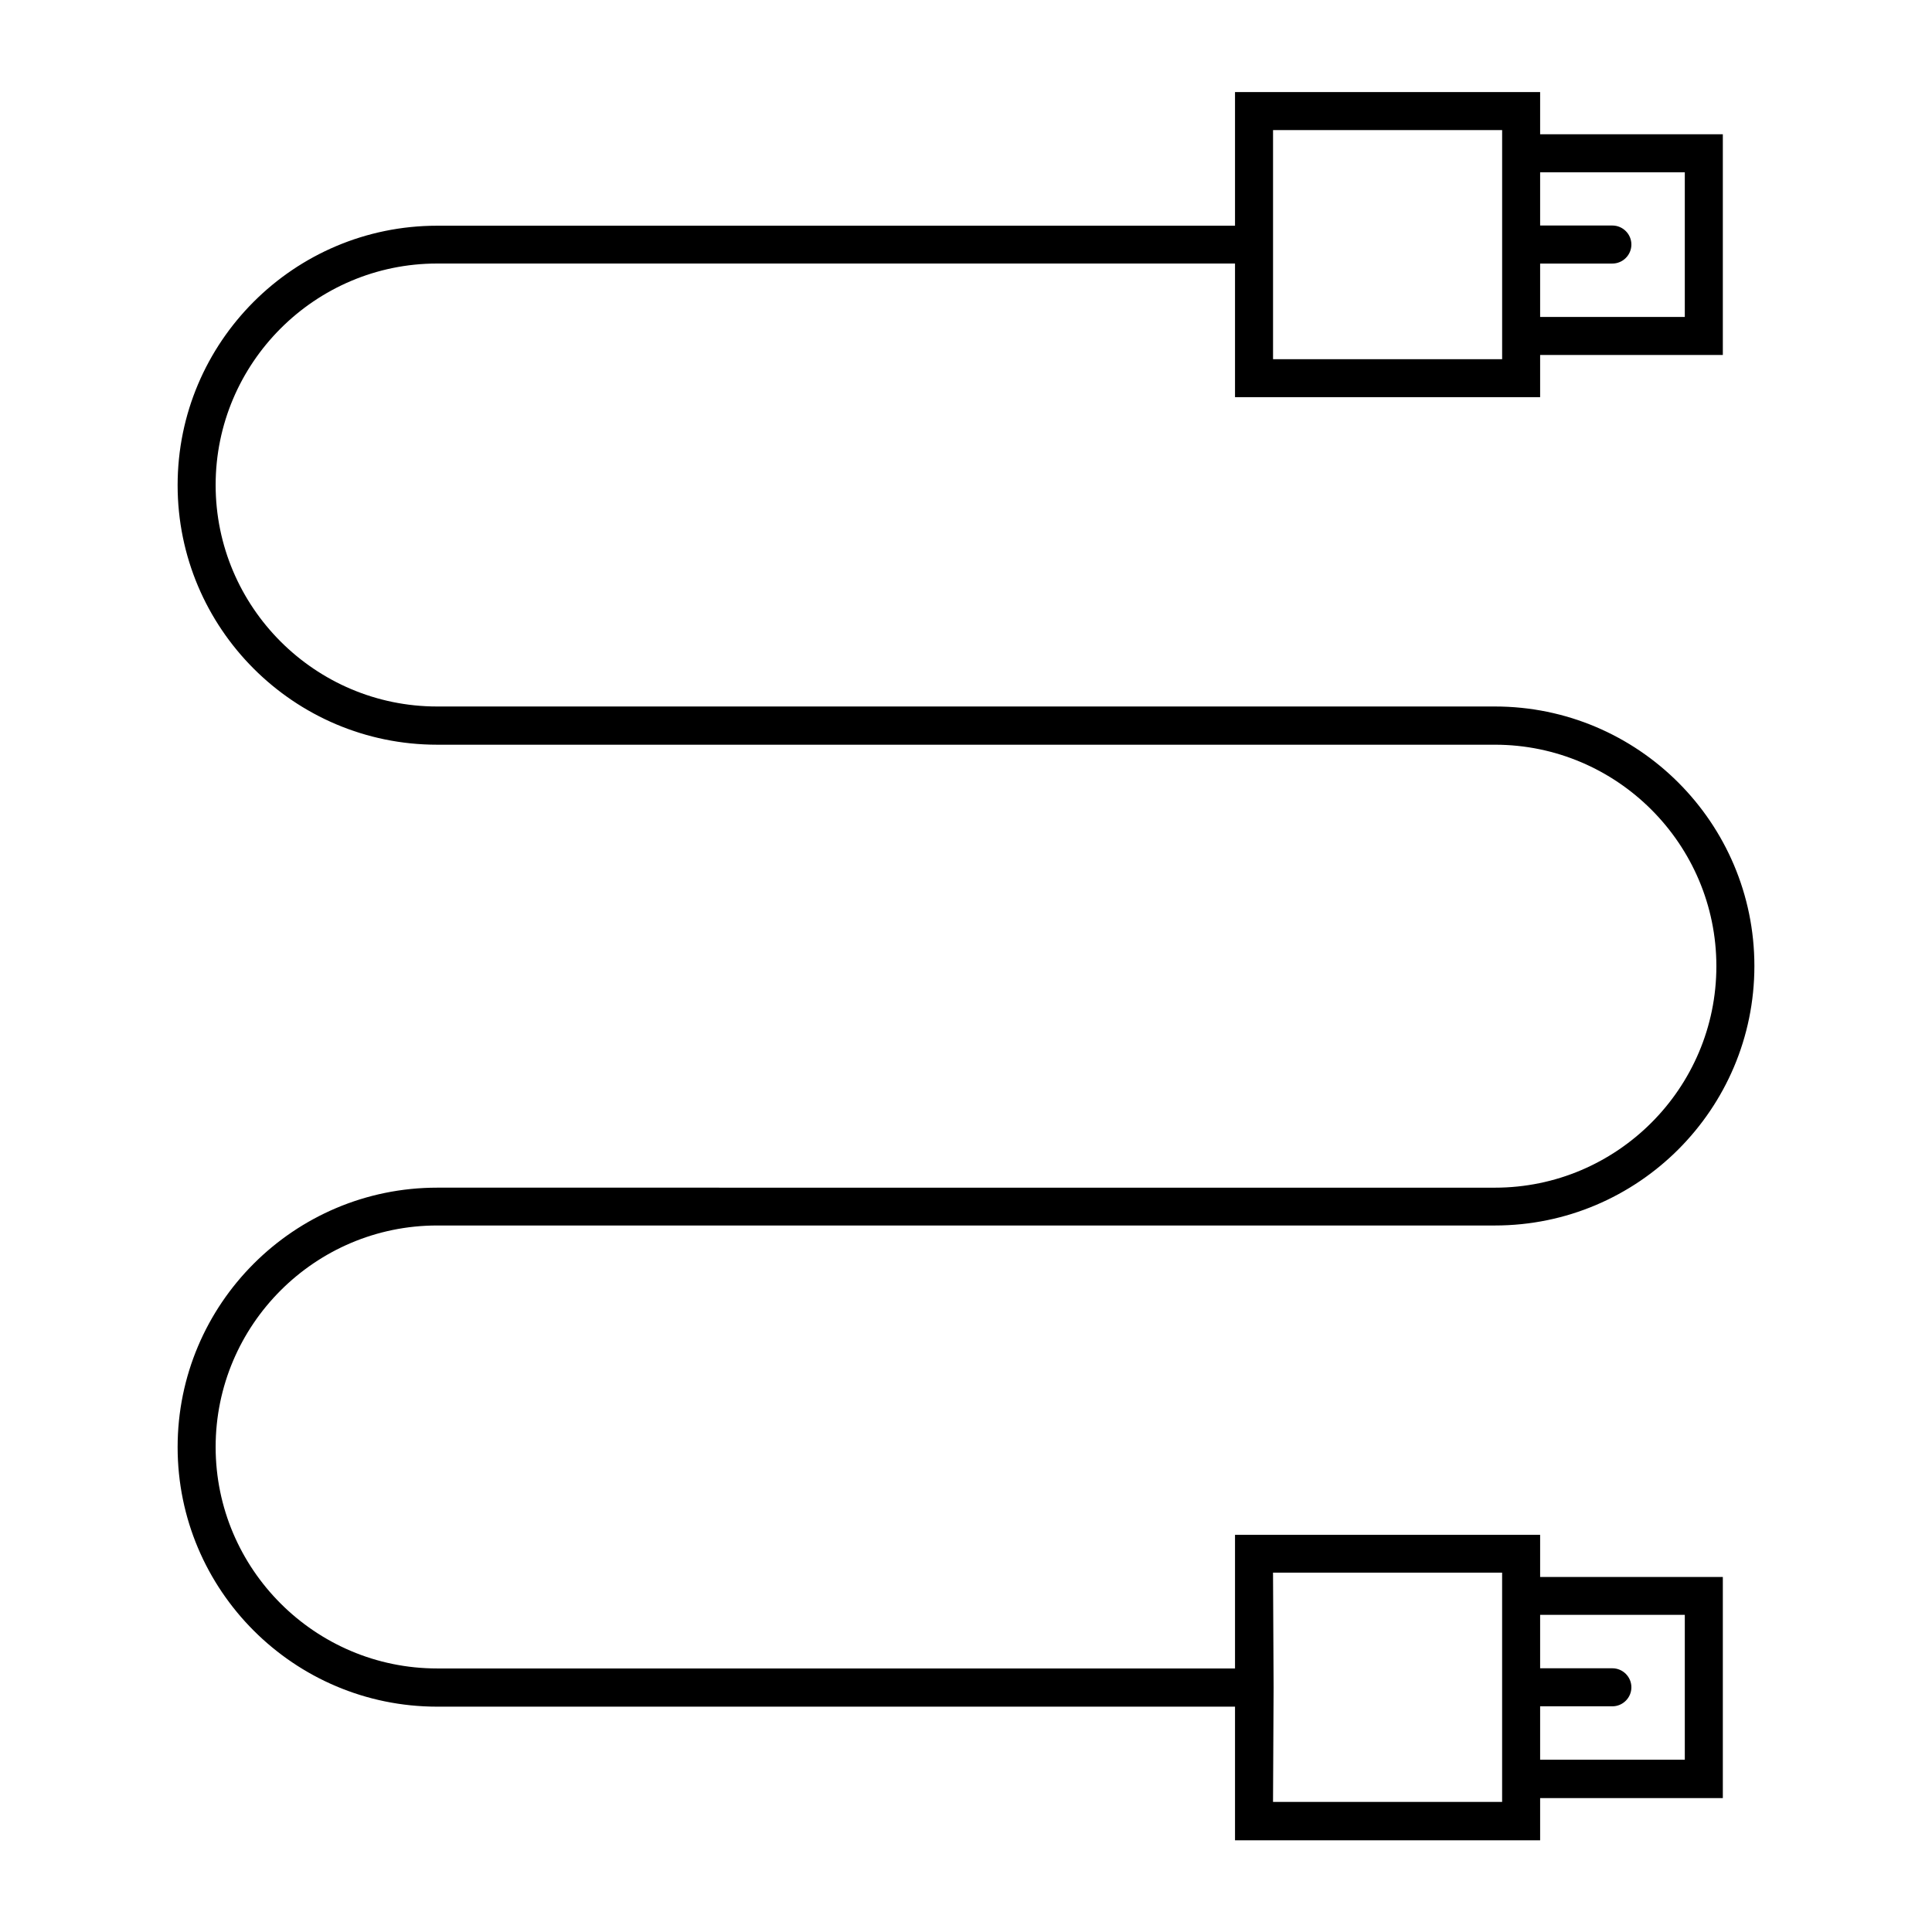 <?xml version="1.0" encoding="UTF-8"?>
<!-- Uploaded to: SVG Repo, www.svgrepo.com, Generator: SVG Repo Mixer Tools -->
<svg fill="#000000" width="800px" height="800px" version="1.1" viewBox="144 144 512 512" xmlns="http://www.w3.org/2000/svg">
 <path d="m552.15 550.74h-80.859v35.418h-211.45c-32.344 0-58.695-26.348-58.695-58.695 0-32.344 26.348-58.695 58.695-58.695h280.32c37.938 0 68.77-30.832 68.77-68.77s-30.832-68.77-68.77-68.77h-280.32c-32.344 0-58.695-26.348-58.695-58.695 0-32.344 26.348-58.695 58.695-58.695h211.45v35.418l80.859 0.004v-11.184h48.418v-58.492h-48.418v-11.184h-80.859v35.418h-211.45c-37.938 0-68.77 30.832-68.77 68.77s30.832 68.77 68.77 68.77h280.32c32.344 0 58.695 26.348 58.695 58.695 0 32.344-26.348 58.695-58.695 58.695l-280.32-0.004c-37.938 0-68.77 30.832-68.77 68.77s30.832 68.77 68.77 68.77h211.45v35.418h80.859v-11.184h48.418v-58.594h-48.418zm38.34-361.08v38.34h-38.34v-14.156h19.145c2.769 0 5.039-2.266 5.039-5.039 0-2.769-2.266-5.039-5.039-5.039h-19.145v-14.105zm-109.12-11.184h60.711v60.711h-60.711zm109.12 393.53v38.34h-38.34v-14.156h19.145c2.769 0 5.039-2.266 5.039-5.039 0-2.769-2.266-5.039-5.039-5.039h-19.145v-14.156h38.34zm-48.414 48.414v1.109h-60.711s0.152-30.129 0.152-30.379-0.152-30.379-0.152-30.379h60.711z"/>
</svg>